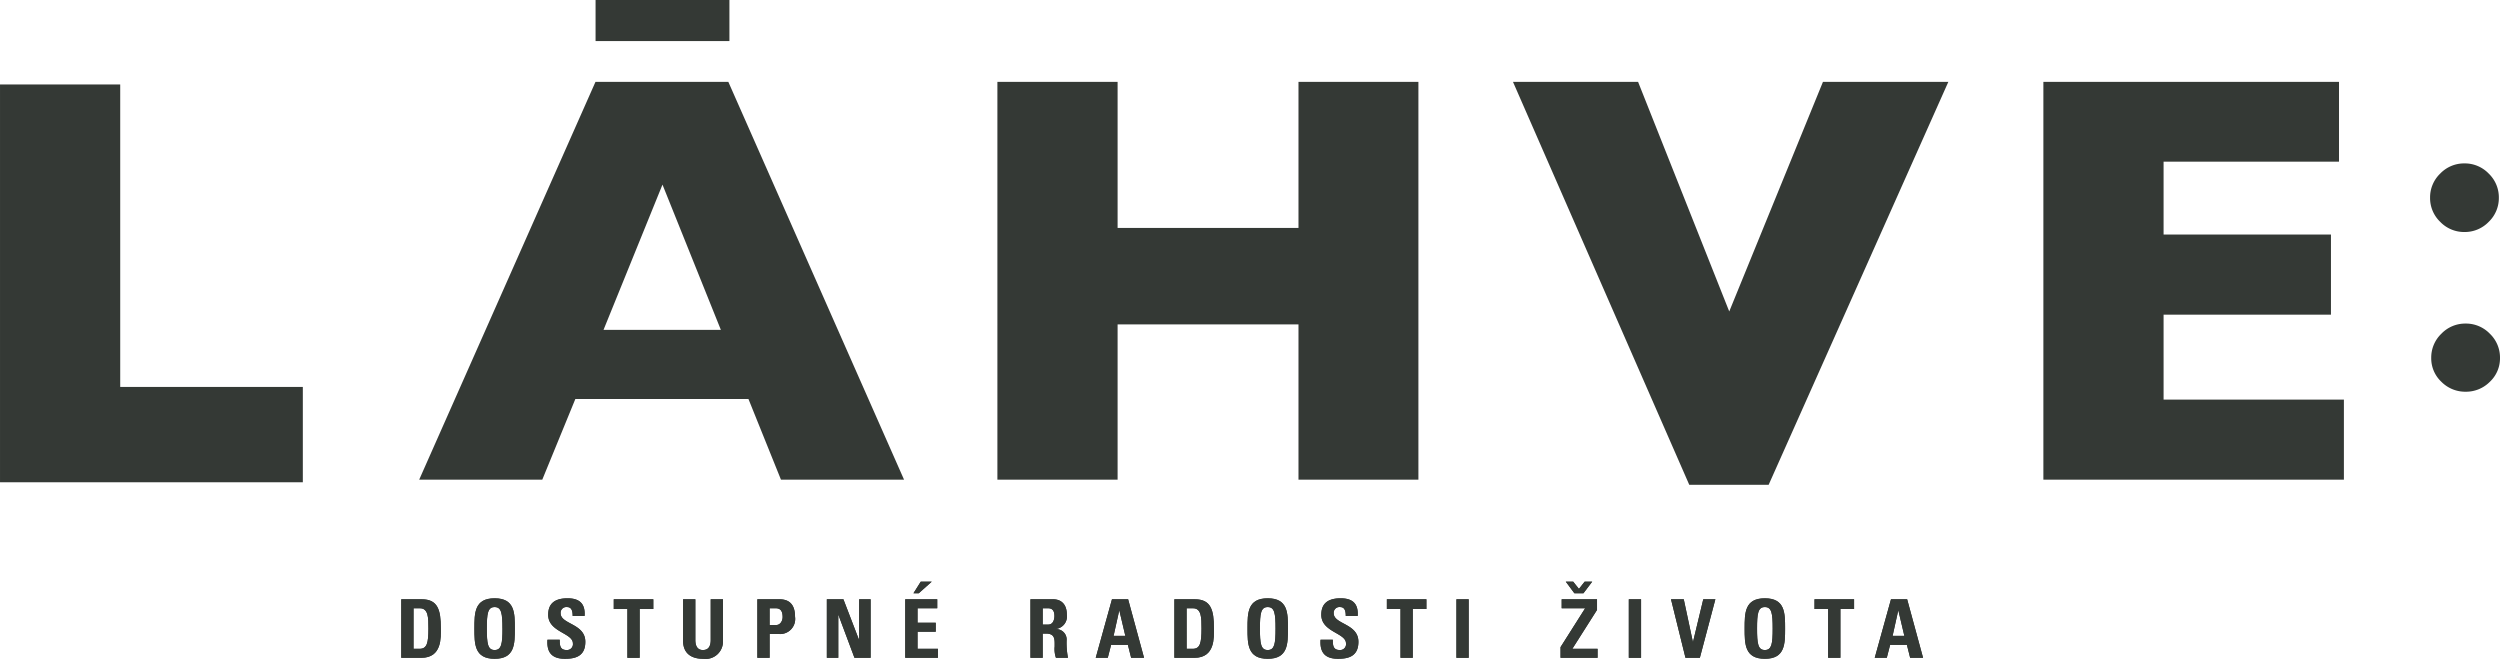 <svg xmlns="http://www.w3.org/2000/svg" width="298.259" height="78.596" viewBox="0 0 298.259 78.596">
  <g id="Group_145" data-name="Group 145" transform="translate(315.081 0)">
    <g id="Group_143" data-name="Group 143" transform="translate(-267.209 69.397)">
      <g id="Group_142" data-name="Group 142">
        <g id="Group_140" data-name="Group 140">
          <path id="Path_167" data-name="Path 167" d="M-278.683,54.36h2.444c1.919,0,2.278,1.277,2.278,3.454,0,1.073.164,3.53-2.337,3.53h-2.385Zm1.464,5.911h.708c.892,0,1.067-.668,1.067-2.419,0-1.286,0-2.419-1.018-2.419h-.756Z" transform="translate(278.683 -52.261)" fill="#343935"/>
          <path id="Path_168" data-name="Path 168" d="M-272.049,57.88c0-1.847,0-3.608,2.413-3.608s2.413,1.761,2.413,3.608c0,1.829,0,3.608-2.413,3.608S-272.049,59.709-272.049,57.88Zm3.345,0c0-1.789-.107-2.563-.931-2.563s-.93.775-.93,2.563.107,2.563.93,2.563S-268.7,59.67-268.7,57.88Z" transform="translate(280.774 -52.289)" fill="#343935"/>
          <path id="Path_169" data-name="Path 169" d="M-263.346,61.487c-1.812,0-2.152-1.063-2.074-2.271h1.464c0,.666.029,1.227.834,1.227a.7.7,0,0,0,.737-.793c0-1.257-2.947-1.335-2.947-3.414,0-1.093.523-1.964,2.307-1.964,1.426,0,2.133.638,2.036,2.1h-1.424c0-.522-.088-1.055-.679-1.055a.681.681,0,0,0-.756.744c0,1.326,2.947,1.21,2.947,3.405C-260.9,61.276-262.231,61.487-263.346,61.487Z" transform="translate(282.861 -52.289)" fill="#343935"/>
          <path id="Path_170" data-name="Path 170" d="M-254.687,54.36v1.161h-1.63v5.823h-1.464V55.521h-1.627V54.36Z" transform="translate(284.759 -52.261)" fill="#343935"/>
          <path id="Path_171" data-name="Path 171" d="M-248.361,54.36v4.952a2.079,2.079,0,0,1-2.374,2.148c-1.61,0-2.385-.831-2.385-2.148V54.36h1.464v4.856c0,.86.367,1.2.9,1.2.639,0,.931-.425.931-1.2V54.36Z" transform="translate(286.742 -52.261)" fill="#343935"/>
          <path id="Path_172" data-name="Path 172" d="M-246.382,54.36h2.636c1.338,0,1.861.813,1.861,2.09a1.8,1.8,0,0,1-1.948,2.05h-1.086v2.844h-1.463Zm1.463,3.067h.814c.437,0,.738-.475.738-.939,0-.571-.155-1.055-.815-1.055h-.737Z" transform="translate(288.865 -52.261)" fill="#343935"/>
          <path id="Path_173" data-name="Path 173" d="M-240.08,61.344V54.36h1.977l1.861,4.836h.02V54.36h1.367v6.984h-1.928l-1.91-5.108h-.02v5.108Z" transform="translate(290.852 -52.261)" fill="#343935"/>
          <path id="Path_174" data-name="Path 174" d="M-232.968,61.847V54.863h3.819v1.073H-231.5v1.723h2.171v1.073H-231.5v2.041h2.433v1.073Zm3.159-9.083-1.551,1.384h-.63l.873-1.384Z" transform="translate(293.094 -52.764)" fill="#343935"/>
          <path id="Path_175" data-name="Path 175" d="M-220.146,61.344h-1.464V54.36h2.705c1,0,1.637.638,1.637,1.828a1.507,1.507,0,0,1-1.3,1.712v.02a1.242,1.242,0,0,1,1.271,1.373,9.561,9.561,0,0,0,.164,2.05h-1.435a3.2,3.2,0,0,1-.154-1.353c0-.833.076-1.539-1.048-1.539h-.377Zm0-3.965h.65c.581,0,.746-.581.746-1.026,0-.667-.28-.919-.746-.919h-.65Z" transform="translate(296.674 -52.261)" fill="#343935"/>
          <path id="Path_176" data-name="Path 176" d="M-215.69,61.344l1.939-6.984h1.928l1.9,6.984h-1.541l-.388-1.548h-2l-.4,1.548Zm2.82-5.64h-.018l-.669,3.018h1.4Z" transform="translate(298.541 -52.261)" fill="#343935"/>
          <path id="Path_177" data-name="Path 177" d="M-208.555,54.36h2.442c1.919,0,2.278,1.277,2.278,3.454,0,1.073.164,3.53-2.336,3.53h-2.384Zm1.463,5.911h.709c.892,0,1.065-.668,1.065-2.419,0-1.286,0-2.419-1.017-2.419h-.758Z" transform="translate(300.79 -52.261)" fill="#343935"/>
          <path id="Path_178" data-name="Path 178" d="M-201.922,57.88c0-1.847,0-3.608,2.413-3.608s2.413,1.761,2.413,3.608c0,1.829,0,3.608-2.413,3.608S-201.922,59.709-201.922,57.88Zm3.345,0c0-1.789-.107-2.563-.931-2.563s-.93.775-.93,2.563.107,2.563.93,2.563S-198.577,59.67-198.577,57.88Z" transform="translate(302.881 -52.289)" fill="#343935"/>
          <path id="Path_179" data-name="Path 179" d="M-193.218,61.487c-1.812,0-2.153-1.063-2.075-2.271h1.464c0,.666.03,1.227.834,1.227a.7.7,0,0,0,.738-.793c0-1.257-2.947-1.335-2.947-3.414,0-1.093.523-1.964,2.307-1.964,1.424,0,2.132.638,2.036,2.1h-1.426c0-.522-.087-1.055-.677-1.055a.682.682,0,0,0-.758.744c0,1.326,2.947,1.21,2.947,3.405C-190.776,61.276-192.1,61.487-193.218,61.487Z" transform="translate(304.967 -52.289)" fill="#343935"/>
          <path id="Path_180" data-name="Path 180" d="M-184.561,54.36v1.161h-1.628v5.823h-1.464V55.521h-1.627V54.36Z" transform="translate(306.866 -52.261)" fill="#343935"/>
          <path id="Path_181" data-name="Path 181" d="M-182.97,61.344V54.36h1.463v6.984Z" transform="translate(308.855 -52.261)" fill="#343935"/>
          <path id="Path_182" data-name="Path 182" d="M-173.391,54.863h4.217v1.268l-2.947,4.643h3.014v1.073h-4.419V60.571l2.936-4.635h-2.8Zm2.742-2.1h.9l-1.047,1.384h-1.076l-1.027-1.384h.881l.688.86Z" transform="translate(311.832 -52.764)" fill="#343935"/>
          <path id="Path_183" data-name="Path 183" d="M-167.334,61.344V54.36h1.464v6.984Z" transform="translate(313.784 -52.261)" fill="#343935"/>
          <path id="Path_184" data-name="Path 184" d="M-163.506,54.36h1.522l1.086,5.078h.02l1.221-5.078h1.444l-1.851,6.984h-1.716Z" transform="translate(314.991 -52.261)" fill="#343935"/>
          <path id="Path_185" data-name="Path 185" d="M-156.828,57.88c0-1.847,0-3.608,2.415-3.608S-152,56.033-152,57.88c0,1.829,0,3.608-2.413,3.608S-156.828,59.709-156.828,57.88Zm3.345,0c0-1.789-.107-2.563-.93-2.563s-.931.775-.931,2.563.107,2.563.931,2.563S-153.483,59.67-153.483,57.88Z" transform="translate(317.096 -52.289)" fill="#343935"/>
          <path id="Path_186" data-name="Path 186" d="M-145.769,54.36v1.161H-147.4v5.823h-1.464V55.521h-1.627V54.36Z" transform="translate(319.095 -52.261)" fill="#343935"/>
          <path id="Path_187" data-name="Path 187" d="M-145.026,61.344l1.939-6.984h1.929l1.9,6.984H-140.8l-.388-1.548h-2l-.4,1.548Zm2.821-5.64h-.02l-.668,3.018h1.4Z" transform="translate(320.816 -52.261)" fill="#343935"/>
        </g>
        <g id="Group_141" data-name="Group 141">
          <path id="Path_188" data-name="Path 188" d="M-278.683,54.36h2.444c1.919,0,2.278,1.277,2.278,3.454,0,1.073.164,3.53-2.337,3.53h-2.385Zm1.464,5.911h.708c.892,0,1.067-.668,1.067-2.419,0-1.286,0-2.419-1.018-2.419h-.756Z" transform="translate(278.683 -52.261)" fill="#343935"/>
          <path id="Path_189" data-name="Path 189" d="M-272.049,57.88c0-1.847,0-3.608,2.413-3.608s2.413,1.761,2.413,3.608c0,1.829,0,3.608-2.413,3.608S-272.049,59.709-272.049,57.88Zm3.345,0c0-1.789-.107-2.563-.931-2.563s-.93.775-.93,2.563.107,2.563.93,2.563S-268.7,59.67-268.7,57.88Z" transform="translate(280.774 -52.289)" fill="#343935"/>
          <path id="Path_190" data-name="Path 190" d="M-263.346,61.487c-1.812,0-2.152-1.063-2.074-2.271h1.464c0,.666.029,1.227.834,1.227a.7.7,0,0,0,.737-.793c0-1.257-2.947-1.335-2.947-3.414,0-1.093.523-1.964,2.307-1.964,1.426,0,2.133.638,2.036,2.1h-1.424c0-.522-.088-1.055-.679-1.055a.681.681,0,0,0-.756.744c0,1.326,2.947,1.21,2.947,3.405C-260.9,61.276-262.231,61.487-263.346,61.487Z" transform="translate(282.861 -52.289)" fill="#343935"/>
          <path id="Path_191" data-name="Path 191" d="M-254.687,54.36v1.161h-1.63v5.823h-1.464V55.521h-1.627V54.36Z" transform="translate(284.759 -52.261)" fill="#343935"/>
          <path id="Path_192" data-name="Path 192" d="M-248.361,54.36v4.952a2.079,2.079,0,0,1-2.374,2.148c-1.61,0-2.385-.831-2.385-2.148V54.36h1.464v4.856c0,.86.367,1.2.9,1.2.639,0,.931-.425.931-1.2V54.36Z" transform="translate(286.742 -52.261)" fill="#343935"/>
          <path id="Path_193" data-name="Path 193" d="M-246.382,54.36h2.636c1.338,0,1.861.813,1.861,2.09a1.8,1.8,0,0,1-1.948,2.05h-1.086v2.844h-1.463Zm1.463,3.067h.814c.437,0,.738-.475.738-.939,0-.571-.155-1.055-.815-1.055h-.737Z" transform="translate(288.865 -52.261)" fill="#343935"/>
          <path id="Path_194" data-name="Path 194" d="M-240.08,61.344V54.36h1.977l1.861,4.836h.02V54.36h1.367v6.984h-1.928l-1.91-5.108h-.02v5.108Z" transform="translate(290.852 -52.261)" fill="#343935"/>
          <path id="Path_195" data-name="Path 195" d="M-232.968,61.847V54.863h3.819v1.073H-231.5v1.723h2.171v1.073H-231.5v2.041h2.433v1.073Zm3.159-9.083-1.551,1.384h-.63l.873-1.384Z" transform="translate(293.094 -52.764)" fill="#343935"/>
          <path id="Path_196" data-name="Path 196" d="M-220.146,61.344h-1.464V54.36h2.705c1,0,1.637.638,1.637,1.828a1.507,1.507,0,0,1-1.3,1.712v.02a1.242,1.242,0,0,1,1.271,1.373,9.561,9.561,0,0,0,.164,2.05h-1.435a3.2,3.2,0,0,1-.154-1.353c0-.833.076-1.539-1.048-1.539h-.377Zm0-3.965h.65c.581,0,.746-.581.746-1.026,0-.667-.28-.919-.746-.919h-.65Z" transform="translate(296.674 -52.261)" fill="#343935"/>
          <path id="Path_197" data-name="Path 197" d="M-215.69,61.344l1.939-6.984h1.928l1.9,6.984h-1.541l-.388-1.548h-2l-.4,1.548Zm2.82-5.64h-.018l-.669,3.018h1.4Z" transform="translate(298.541 -52.261)" fill="#343935"/>
          <path id="Path_198" data-name="Path 198" d="M-208.555,54.36h2.442c1.919,0,2.278,1.277,2.278,3.454,0,1.073.164,3.53-2.336,3.53h-2.384Zm1.463,5.911h.709c.892,0,1.065-.668,1.065-2.419,0-1.286,0-2.419-1.017-2.419h-.758Z" transform="translate(300.79 -52.261)" fill="#343935"/>
          <path id="Path_199" data-name="Path 199" d="M-201.922,57.88c0-1.847,0-3.608,2.413-3.608s2.413,1.761,2.413,3.608c0,1.829,0,3.608-2.413,3.608S-201.922,59.709-201.922,57.88Zm3.345,0c0-1.789-.107-2.563-.931-2.563s-.93.775-.93,2.563.107,2.563.93,2.563S-198.577,59.67-198.577,57.88Z" transform="translate(302.881 -52.289)" fill="#343935"/>
          <path id="Path_200" data-name="Path 200" d="M-193.218,61.487c-1.812,0-2.153-1.063-2.075-2.271h1.464c0,.666.03,1.227.834,1.227a.7.7,0,0,0,.738-.793c0-1.257-2.947-1.335-2.947-3.414,0-1.093.523-1.964,2.307-1.964,1.424,0,2.132.638,2.036,2.1h-1.426c0-.522-.087-1.055-.677-1.055a.682.682,0,0,0-.758.744c0,1.326,2.947,1.21,2.947,3.405C-190.776,61.276-192.1,61.487-193.218,61.487Z" transform="translate(304.967 -52.289)" fill="#343935"/>
          <path id="Path_201" data-name="Path 201" d="M-184.561,54.36v1.161h-1.628v5.823h-1.464V55.521h-1.627V54.36Z" transform="translate(306.866 -52.261)" fill="#343935"/>
          <path id="Path_202" data-name="Path 202" d="M-182.97,61.344V54.36h1.463v6.984Z" transform="translate(308.855 -52.261)" fill="#343935"/>
          <path id="Path_203" data-name="Path 203" d="M-173.391,54.863h4.217v1.268l-2.947,4.643h3.014v1.073h-4.419V60.571l2.936-4.635h-2.8Zm2.742-2.1h.9l-1.047,1.384h-1.076l-1.027-1.384h.881l.688.86Z" transform="translate(311.832 -52.764)" fill="#343935"/>
          <path id="Path_204" data-name="Path 204" d="M-167.334,61.344V54.36h1.464v6.984Z" transform="translate(313.784 -52.261)" fill="#343935"/>
          <path id="Path_205" data-name="Path 205" d="M-163.506,54.36h1.522l1.086,5.078h.02l1.221-5.078h1.444l-1.851,6.984h-1.716Z" transform="translate(314.991 -52.261)" fill="#343935"/>
          <path id="Path_206" data-name="Path 206" d="M-156.828,57.88c0-1.847,0-3.608,2.415-3.608S-152,56.033-152,57.88c0,1.829,0,3.608-2.413,3.608S-156.828,59.709-156.828,57.88Zm3.345,0c0-1.789-.107-2.563-.93-2.563s-.931.775-.931,2.563.107,2.563.931,2.563S-153.483,59.67-153.483,57.88Z" transform="translate(317.096 -52.289)" fill="#343935"/>
          <path id="Path_207" data-name="Path 207" d="M-145.769,54.36v1.161H-147.4v5.823h-1.464V55.521h-1.627V54.36Z" transform="translate(319.095 -52.261)" fill="#343935"/>
          <path id="Path_208" data-name="Path 208" d="M-145.026,61.344l1.939-6.984h1.929l1.9,6.984H-140.8l-.388-1.548h-2l-.4,1.548Zm2.821-5.64h-.02l-.668,3.018h1.4Z" transform="translate(320.816 -52.261)" fill="#343935"/>
        </g>
      </g>
    </g>
    <g id="Group_144" data-name="Group 144" transform="translate(-315.081 0)">
      <path id="Path_209" data-name="Path 209" d="M-300.739,7.66h-14.341V55.118h36.128V43.75h-21.786Z" transform="translate(315.081 2.415)" fill="#343935"/>
      <path id="Path_210" data-name="Path 210" d="M-256.024,7.426l-21.032,47.458h14.685l3.944-9.621h20.654l3.877,9.621h14.685L-240.174,7.426Zm.96,29.585,7.034-17.327,6.964,17.327Z" transform="translate(327.067 2.341)" fill="#343935"/>
      <path id="Path_211" data-name="Path 211" d="M-188.687,24.855h-21.58V7.426h-14.341V54.884h14.341V36.36h21.58V54.884h14.307V7.426h-14.307Z" transform="translate(343.601 2.341)" fill="#343935"/>
      <path id="Path_212" data-name="Path 212" d="M-152.039,34.818-162.915,7.426H-177.84L-156.808,55.5h9.469L-125.9,7.426h-14.959Z" transform="translate(358.344 2.341)" fill="#343935"/>
      <path id="Path_213" data-name="Path 213" d="M-115.387,35.2h19.969V25.643h-19.969v-8.7h20.929V7.426h-35.27V54.884h35.854V45.331h-21.512Z" transform="translate(373.51 2.341)" fill="#343935"/>
      <rect id="Rectangle_115" data-name="Rectangle 115" width="15.969" height="4.9" transform="translate(71.053)" fill="#343935"/>
      <path id="Path_214" data-name="Path 214" d="M-90.548,23.008A3.951,3.951,0,0,0-87.66,21.8a3.933,3.933,0,0,0,1.214-2.883,3.936,3.936,0,0,0-1.214-2.884,3.951,3.951,0,0,0-2.888-1.21,3.952,3.952,0,0,0-2.89,1.21,3.935,3.935,0,0,0-1.213,2.884A3.932,3.932,0,0,0-93.437,21.8,3.952,3.952,0,0,0-90.548,23.008Z" transform="translate(384.568 4.672)" fill="#343935"/>
      <path id="Path_215" data-name="Path 215" d="M-87.556,30.56a3.951,3.951,0,0,0-2.888-1.21,3.952,3.952,0,0,0-2.89,1.21,3.934,3.934,0,0,0-1.213,2.883A3.837,3.837,0,0,0-93.333,36.3a4,4,0,0,0,2.89,1.182A4,4,0,0,0-87.556,36.3a3.838,3.838,0,0,0,1.214-2.854A3.935,3.935,0,0,0-87.556,30.56Z" transform="translate(384.601 9.252)" fill="#343935"/>
    </g>
  </g>
</svg>
